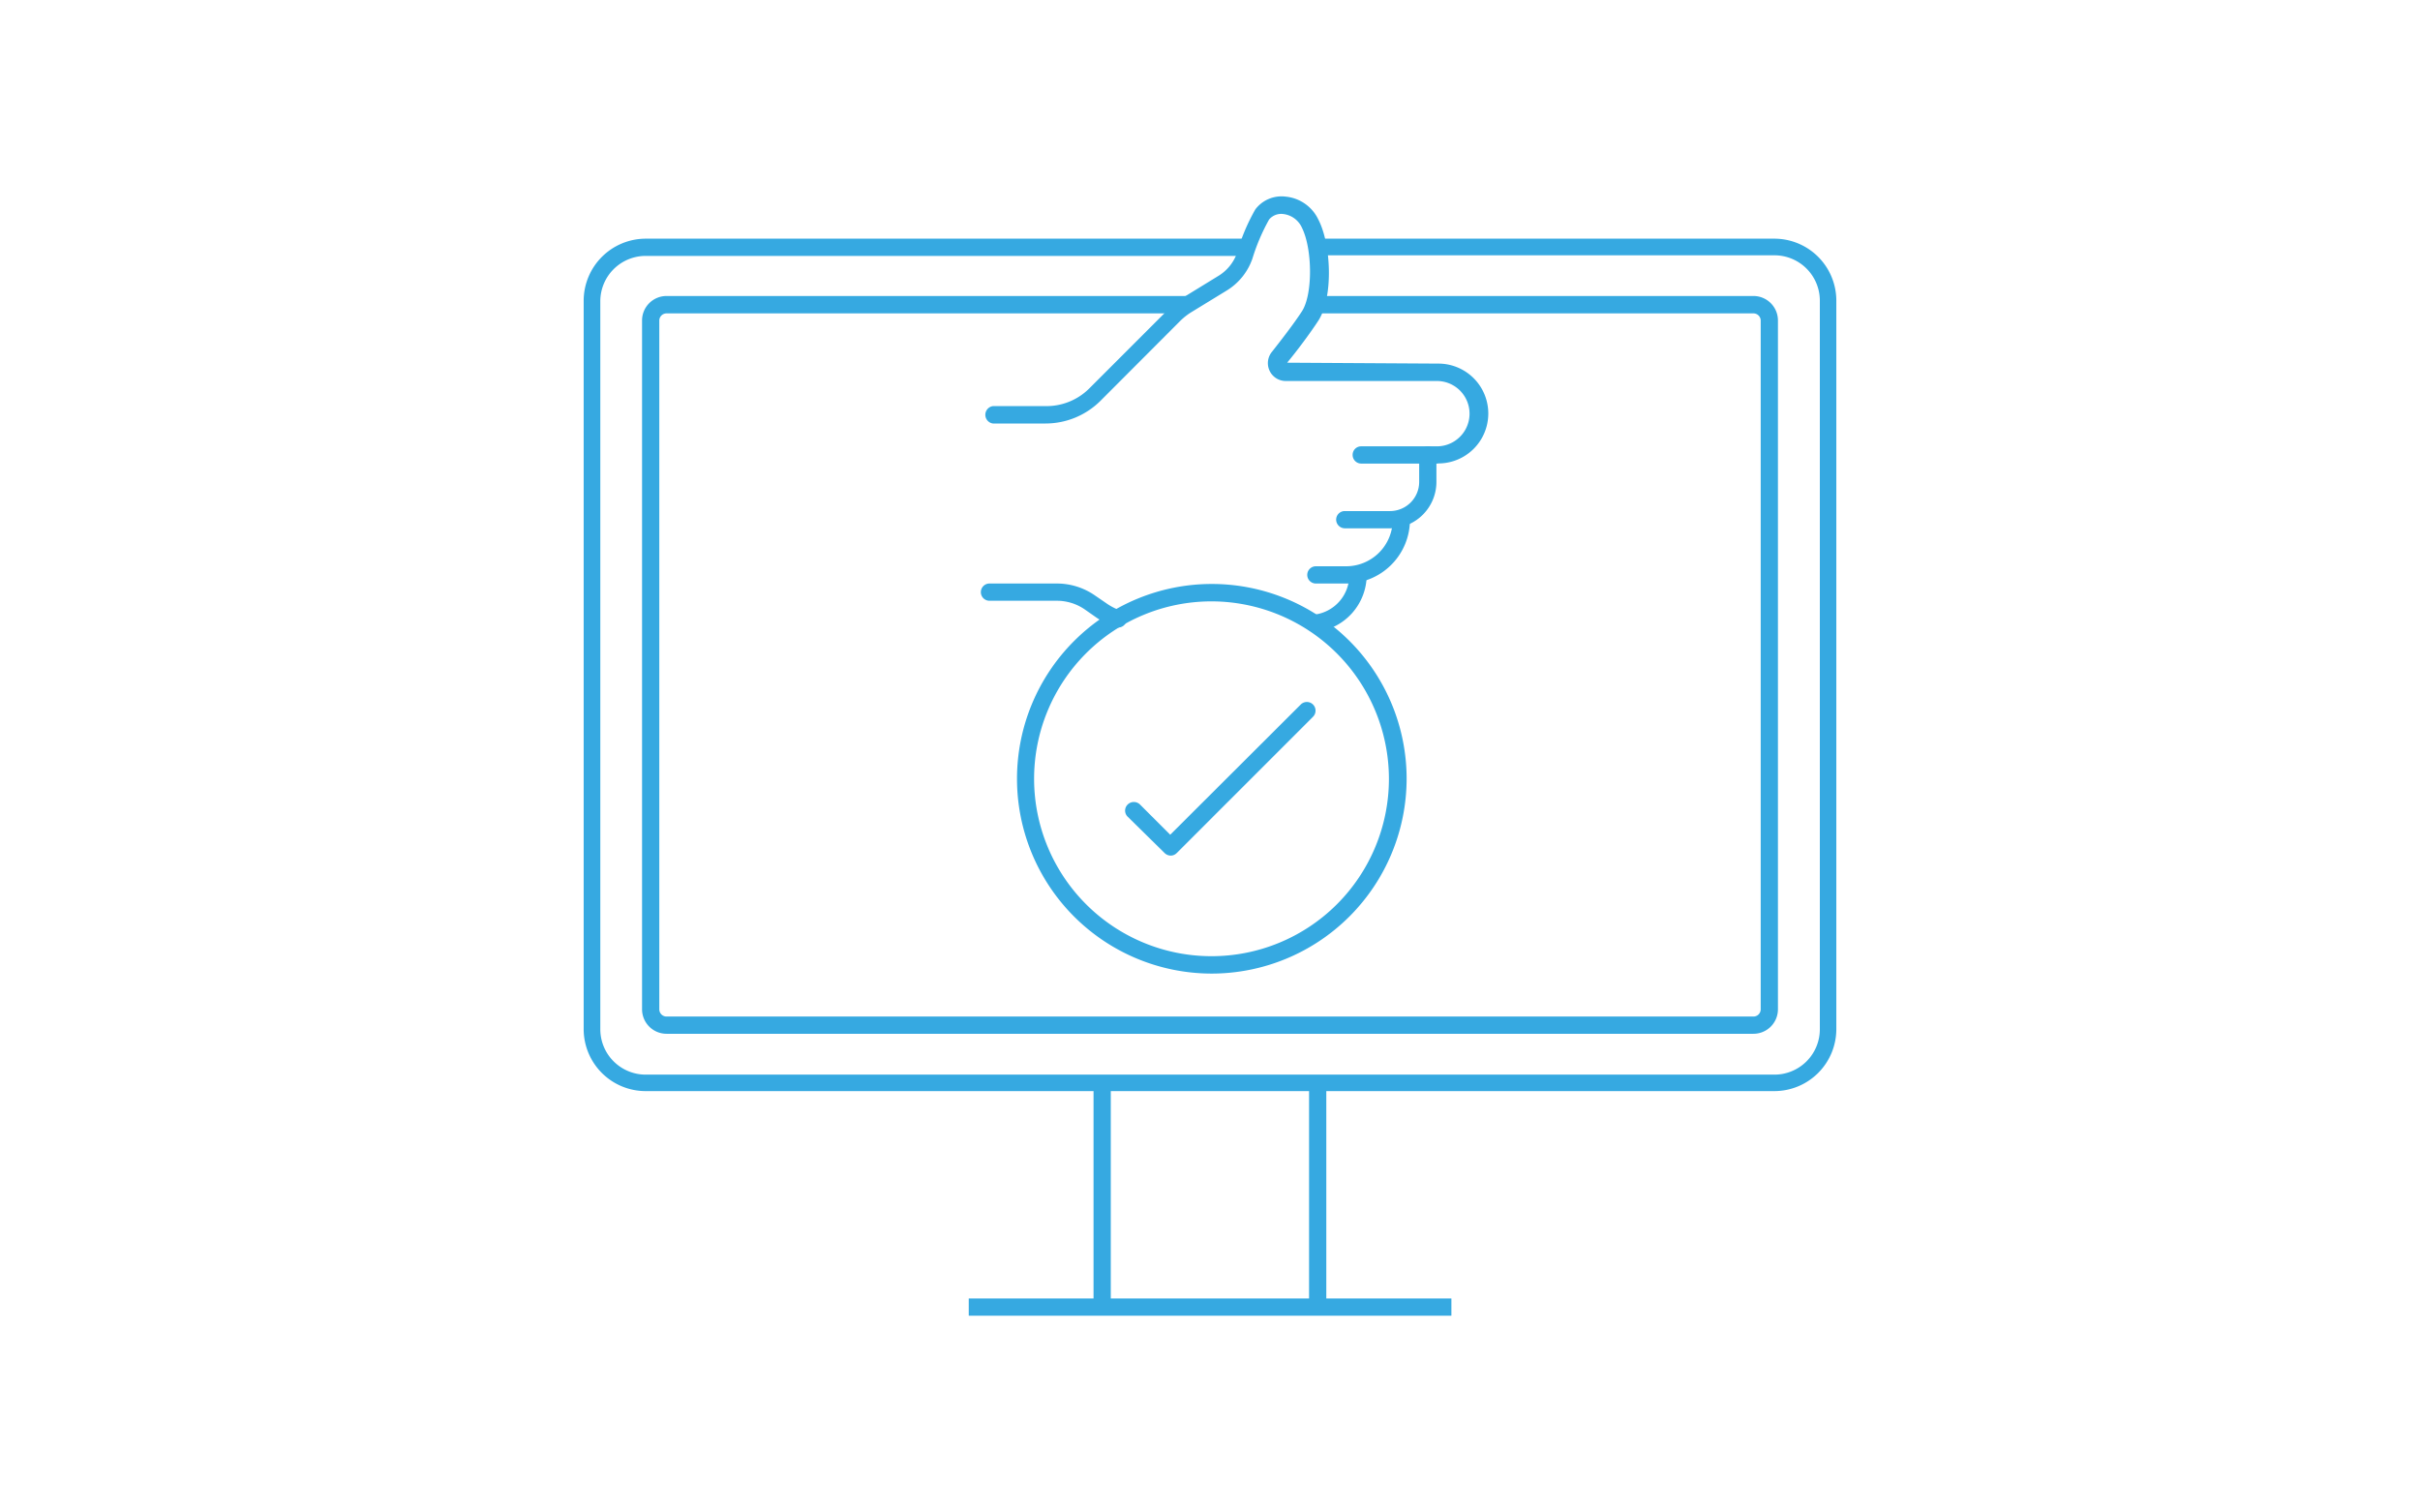<svg id="Layer_2" data-name="Layer 2" xmlns="http://www.w3.org/2000/svg" viewBox="0 0 160 100"><defs><style>.cls-1{fill:#36a9e1;}</style></defs><path class="cls-1" d="M117.32,72.14H42.69a4.1,4.1,0,0,1-4.1-4.09V19.88a4.11,4.11,0,0,1,4.1-4.1h39.8v1.14H42.69a3,3,0,0,0-3,3V68.05a3,3,0,0,0,3,3h74.63a3,3,0,0,0,3-3V19.88a3,3,0,0,0-3-3H87.16V15.78h30.16a4.1,4.1,0,0,1,4.09,4.1V68.05A4.1,4.1,0,0,1,117.32,72.14Z"/><path class="cls-1" d="M115.92,68.35H44.08a1.62,1.62,0,0,1-1.63-1.61V21.18a1.62,1.62,0,0,1,1.63-1.61h34.4v1.15H44.08a.48.48,0,0,0-.49.46V66.74a.48.48,0,0,0,.49.47h71.84a.48.48,0,0,0,.49-.47V21.18a.48.48,0,0,0-.49-.46h-29V19.57h29a1.62,1.62,0,0,1,1.63,1.61V66.74A1.62,1.62,0,0,1,115.92,68.35Z"/><rect class="cls-1" x="72.3" y="71.57" width="1.14" height="14.85"/><rect class="cls-1" x="86.55" y="71.57" width="1.14" height="14.85"/><rect class="cls-1" x="64.05" y="85.85" width="31.91" height="1.14"/><path class="cls-1" d="M80.1,64.37A12.88,12.88,0,1,1,93,51.49,12.9,12.9,0,0,1,80.1,64.37Zm0-24.61A11.73,11.73,0,1,0,91.83,51.49,11.75,11.75,0,0,0,80.1,39.76Z"/><path class="cls-1" d="M77.42,56.57a.59.59,0,0,1-.41-.16L74.56,54a.56.56,0,0,1,0-.81.58.58,0,0,1,.81,0l2,2L86,46.58a.57.57,0,0,1,.81.81l-9,9A.57.57,0,0,1,77.42,56.57Z"/><path class="cls-1" d="M95.05,30.65H90a.57.57,0,0,1-.57-.57.56.56,0,0,1,.57-.57h5a2.16,2.16,0,0,0,0-4.32h-10a1.18,1.18,0,0,1-.92-1.91c.64-.81,1.51-1.94,2-2.7.72-1.11.7-4.1,0-5.52a1.55,1.55,0,0,0-1.24-.91,1.05,1.05,0,0,0-.93.36,13.23,13.23,0,0,0-1.11,2.6,4,4,0,0,1-1.68,2.09l-2.37,1.45a4.14,4.14,0,0,0-.7.55l-5.3,5.31A5.15,5.15,0,0,1,69.14,28H65.65a.58.58,0,0,1,0-1.15h3.49A4,4,0,0,0,72,25.7l5.3-5.3a4.8,4.8,0,0,1,.91-.72l2.38-1.46a2.9,2.9,0,0,0,1.19-1.48A13,13,0,0,1,83,13.84,2.17,2.17,0,0,1,85,13a2.67,2.67,0,0,1,2.17,1.53c.84,1.63,1,5.09,0,6.66-.52.8-1.41,2-2.07,2.79l10,.06a3.3,3.3,0,0,1,0,6.6Z"/><path class="cls-1" d="M91.91,34.93h-3a.58.58,0,0,1-.57-.57.57.57,0,0,1,.57-.57h3a1.93,1.93,0,0,0,1.92-1.93V30.08a.57.57,0,1,1,1.14,0v1.78A3.07,3.07,0,0,1,91.91,34.93Z"/><path class="cls-1" d="M89,38.58h-2a.57.57,0,0,1,0-1.14h2a3.08,3.08,0,0,0,3.08-3.08.57.57,0,0,1,.57-.57.56.56,0,0,1,.57.57A4.22,4.22,0,0,1,89,38.58Z"/><path class="cls-1" d="M86.93,41.78a.57.57,0,0,1-.06-1.14A2.63,2.63,0,0,0,89.21,38a.58.58,0,0,1,1.15,0A3.8,3.8,0,0,1,87,41.78Z"/><path class="cls-1" d="M73.89,41.45a.52.52,0,0,1-.21,0,5.68,5.68,0,0,1-1.22-.64l-.73-.51a3.25,3.25,0,0,0-1.86-.58H65.42a.57.57,0,1,1,0-1.14h4.45a4.41,4.41,0,0,1,2.51.78l.73.5a4,4,0,0,0,1,.52.57.57,0,0,1-.2,1.11Z"/></svg>